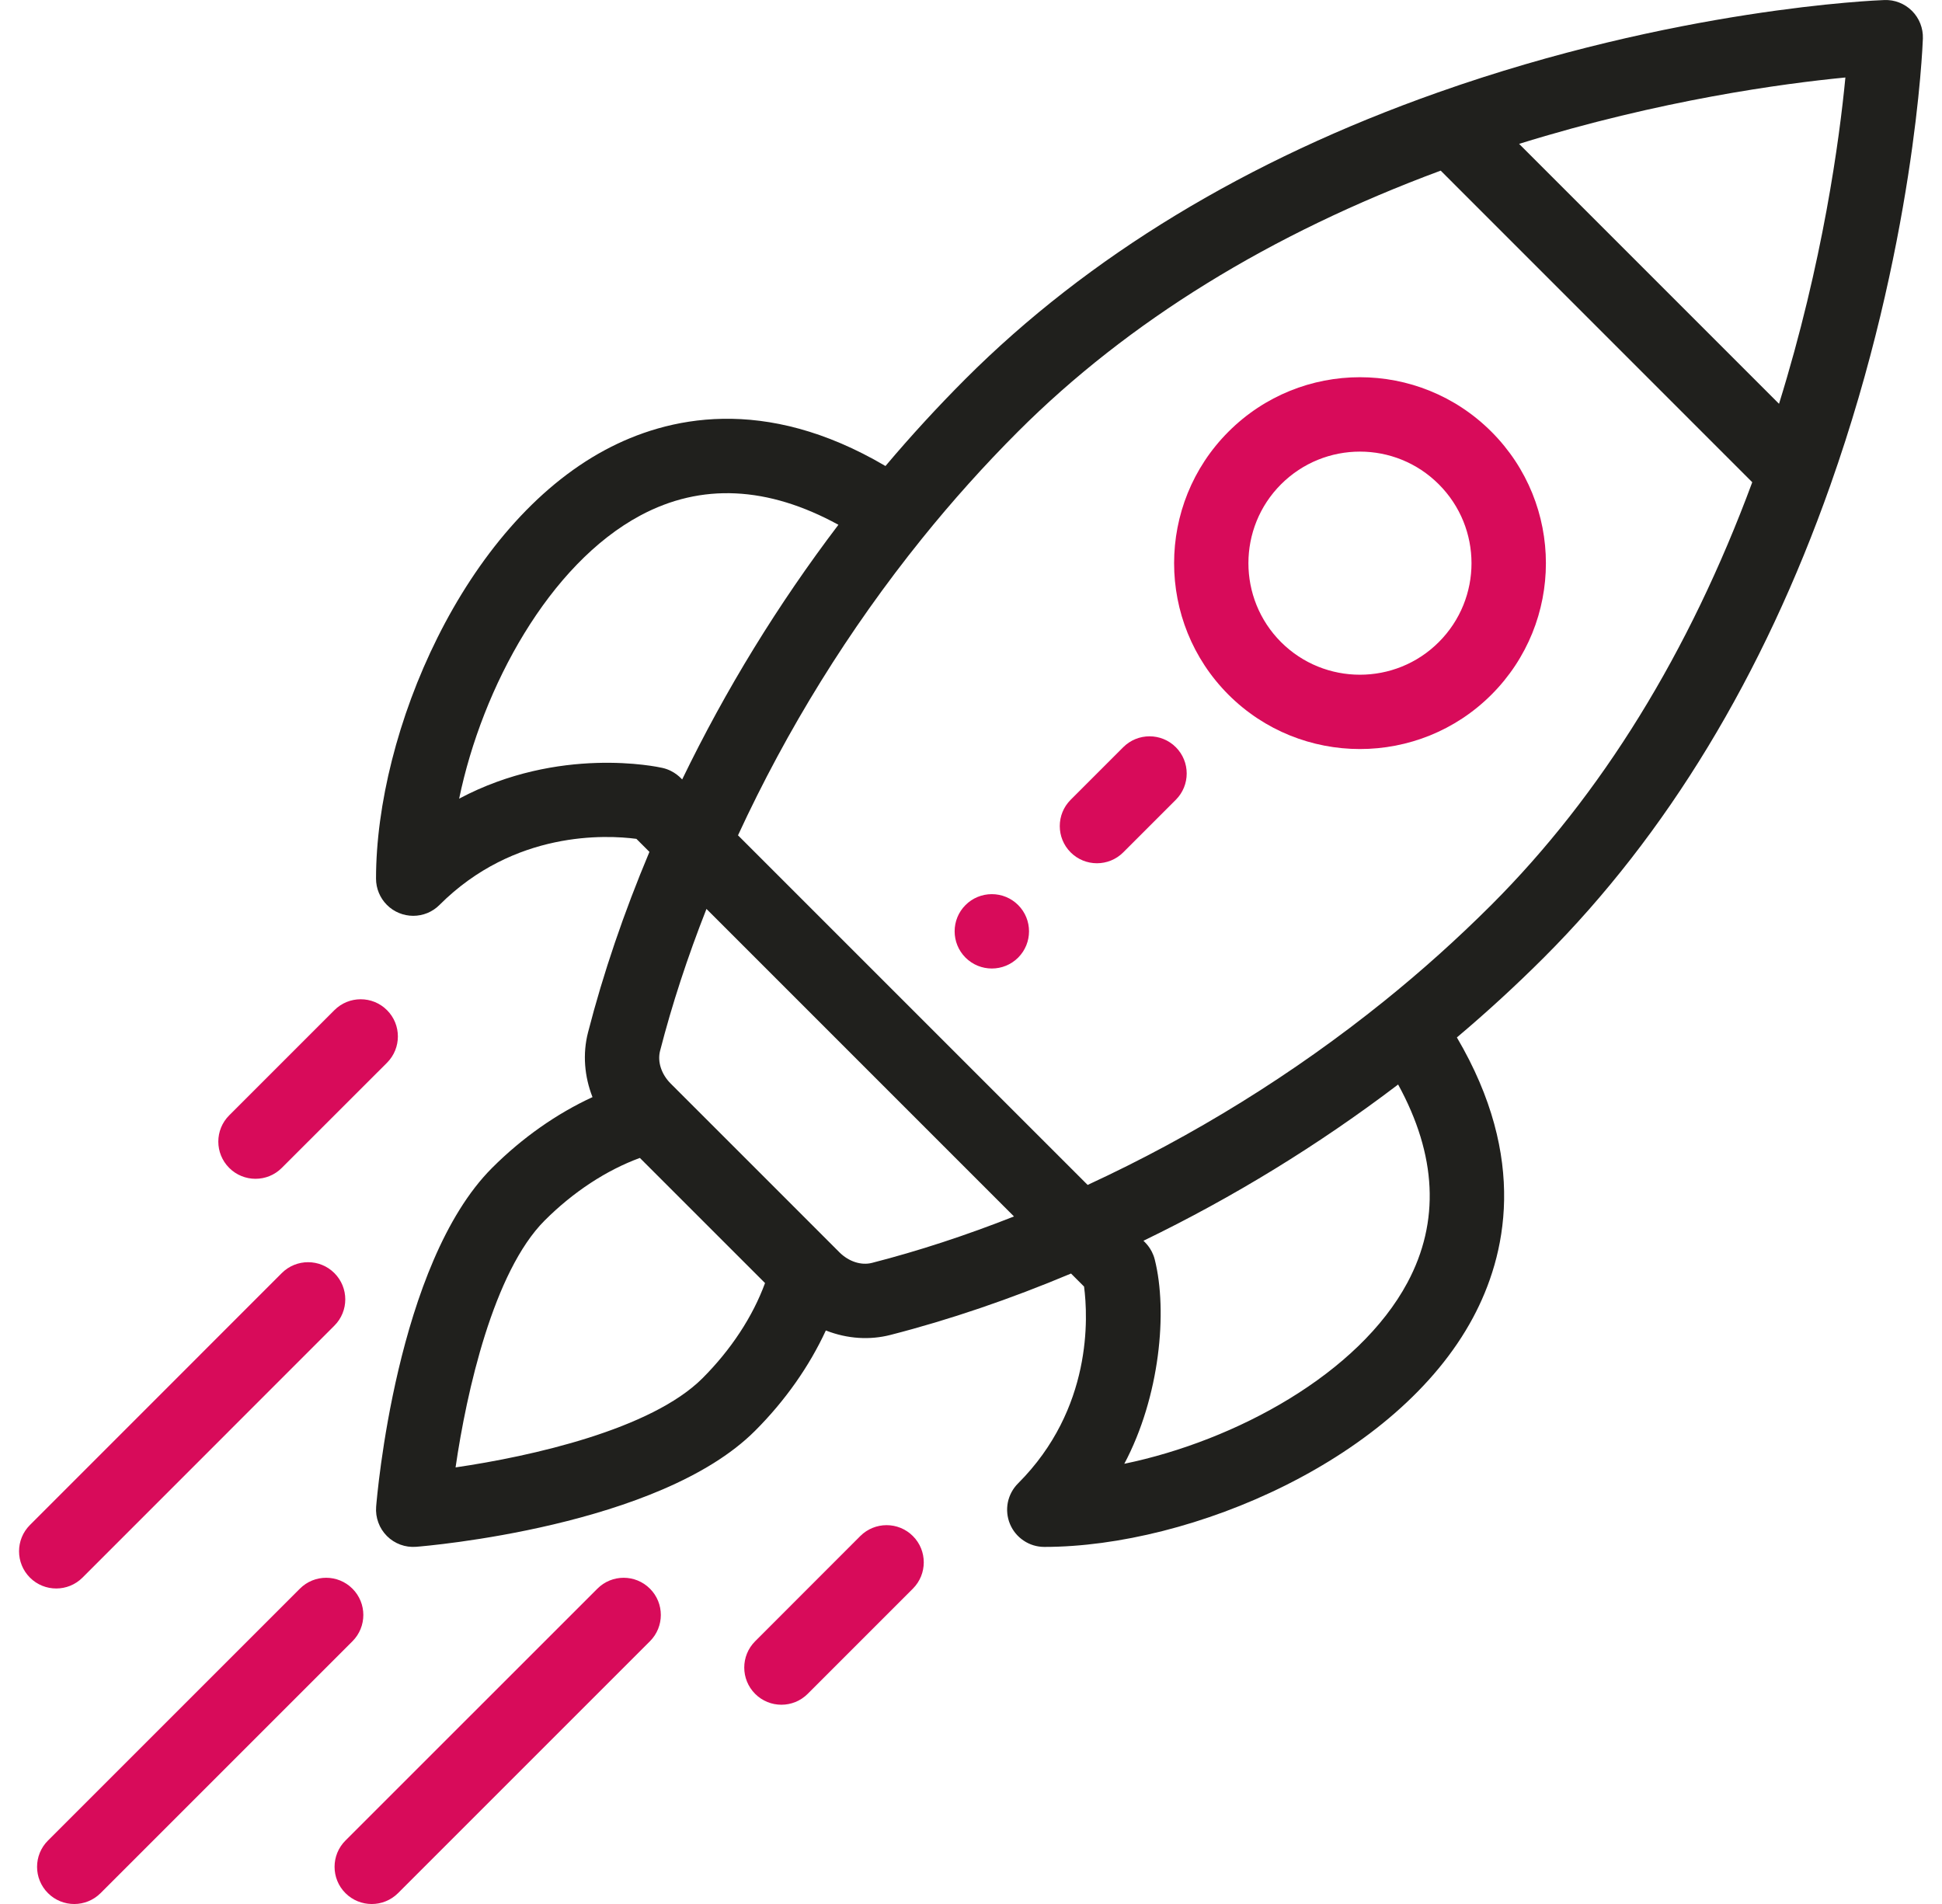 <svg width="51" height="50" viewBox="0 0 51 50" fill="none" xmlns="http://www.w3.org/2000/svg">
<g clip-path="url(#clip0_6902_11666)">
<path d="M26.738 23.767C26.647 23.676 26.539 23.604 26.421 23.555C26.302 23.506 26.175 23.481 26.047 23.481C25.919 23.481 25.791 23.506 25.673 23.555C25.554 23.604 25.447 23.676 25.356 23.767C24.975 24.148 24.975 24.766 25.356 25.148C25.738 25.529 26.356 25.529 26.738 25.148C27.119 24.766 27.119 24.148 26.738 23.767ZM39.167 11.337C37.258 9.429 34.169 9.429 32.261 11.337C30.358 13.241 30.358 16.338 32.261 18.243C34.165 20.146 37.263 20.146 39.167 18.243C41.075 16.335 41.075 13.246 39.167 11.337ZM37.785 16.862C36.644 18.004 34.785 18.004 33.642 16.862C32.5 15.719 32.5 13.86 33.642 12.718C34.787 11.574 36.641 11.573 37.785 12.718C38.93 13.863 38.931 15.717 37.785 16.862Z" fill="#D80B5A"/>
<path d="M50.212 0.286C50.117 0.191 50.004 0.117 49.879 0.068C49.754 0.018 49.621 -0.004 49.486 0.001C49.266 0.009 44.008 0.22 37.759 2.429C32.751 4.197 28.577 6.729 25.352 9.953C24.622 10.685 23.921 11.447 23.254 12.238C20.066 10.361 17.511 10.95 15.896 11.814C12.177 13.804 9.875 19.208 9.875 23.073C9.875 23.332 9.978 23.581 10.161 23.764C10.344 23.947 10.593 24.05 10.852 24.05C10.98 24.05 11.107 24.025 11.226 23.976C11.344 23.927 11.452 23.855 11.542 23.764C13.504 21.803 15.923 21.925 16.713 22.029L17.055 22.371C16.382 23.973 15.84 25.565 15.442 27.114C15.298 27.675 15.347 28.268 15.56 28.811C14.62 29.244 13.713 29.88 12.923 30.67C10.409 33.184 9.899 39.31 9.878 39.57C9.867 39.711 9.887 39.852 9.936 39.984C9.984 40.117 10.062 40.237 10.161 40.337C10.261 40.437 10.381 40.514 10.514 40.563C10.646 40.612 10.788 40.631 10.929 40.62C11.188 40.6 17.315 40.089 19.828 37.575C20.618 36.786 21.254 35.879 21.688 34.939C22.262 35.165 22.853 35.193 23.385 35.056C24.933 34.659 26.525 34.117 28.127 33.444L28.469 33.786C28.573 34.576 28.696 36.995 26.735 38.956C26.598 39.093 26.505 39.267 26.467 39.456C26.43 39.645 26.449 39.842 26.523 40.02C26.597 40.199 26.722 40.351 26.883 40.458C27.043 40.566 27.232 40.623 27.425 40.623C31.29 40.623 36.694 38.321 38.684 34.602C39.549 32.987 40.137 30.433 38.26 27.244C39.051 26.577 39.813 25.877 40.545 25.146C43.77 21.921 46.301 17.747 48.069 12.74C50.278 6.49 50.49 1.232 50.498 1.012C50.507 0.741 50.404 0.478 50.212 0.286ZM12.058 20.973C12.665 18.037 14.427 14.815 16.818 13.536C18.415 12.681 20.161 12.765 22.018 13.781C20.432 15.869 19.057 18.109 17.915 20.469C17.901 20.46 17.725 20.239 17.398 20.166C17.264 20.135 14.68 19.58 12.058 20.973ZM18.448 36.194C17.105 37.537 13.955 38.245 11.964 38.535C12.253 36.544 12.961 33.394 14.304 32.051C15.056 31.299 15.928 30.729 16.804 30.408L20.091 33.694C19.77 34.571 19.2 35.442 18.448 36.194ZM22.9 33.164C22.617 33.237 22.29 33.13 22.046 32.888L20.134 30.975L17.611 28.453C17.368 28.209 17.262 27.881 17.334 27.599C17.647 26.381 18.056 25.131 18.553 23.869L26.629 31.945C25.367 32.443 24.117 32.852 22.9 33.164ZM36.962 33.681C35.683 36.071 32.462 37.833 29.526 38.44C30.462 36.678 30.668 34.436 30.326 33.077C30.247 32.761 30.041 32.602 30.029 32.583C32.389 31.441 34.63 30.067 36.717 28.48C37.734 30.337 37.817 32.084 36.962 33.681ZM39.164 23.765C38.271 24.656 37.331 25.5 36.348 26.291C33.971 28.205 31.354 29.827 28.563 31.117L19.381 21.936C20.672 19.144 22.293 16.528 24.207 14.151C25.004 13.161 25.854 12.214 26.734 11.334C29.627 8.441 33.361 6.138 37.835 4.481L46.017 12.664C44.36 17.138 42.058 20.871 39.164 23.765ZM46.72 10.604L39.894 3.778C43.613 2.623 46.848 2.191 48.463 2.035C48.308 3.65 47.875 6.886 46.72 10.604Z" fill="#20201D"/>
<path d="M23.974 40.338C23.592 39.956 22.974 39.957 22.592 40.338L19.831 43.101C19.45 43.482 19.45 44.1 19.831 44.482C20.212 44.863 20.831 44.863 21.212 44.481L23.974 41.719C24.355 41.337 24.355 40.719 23.974 40.338ZM10.163 26.527C9.782 26.146 9.164 26.146 8.782 26.527L6.02 29.289C5.638 29.67 5.638 30.288 6.019 30.67C6.4 31.051 7.019 31.052 7.4 30.67L10.163 27.909C10.544 27.527 10.545 26.909 10.163 26.527ZM17.069 41.72C16.687 41.338 16.069 41.338 15.688 41.72L9.072 48.334C8.691 48.715 8.691 49.334 9.072 49.715C9.453 50.096 10.072 50.096 10.453 49.715L17.068 43.101C17.45 42.719 17.45 42.101 17.069 41.72ZM9.256 41.72C8.875 41.338 8.256 41.338 7.875 41.72L1.26 48.334C0.878 48.715 0.878 49.334 1.26 49.715C1.641 50.096 2.259 50.096 2.641 49.715L9.256 43.101C9.637 42.719 9.637 42.101 9.256 41.72ZM8.781 33.432C8.4 33.051 7.782 33.051 7.4 33.432L0.786 40.048C0.405 40.429 0.405 41.047 0.786 41.429C1.167 41.81 1.786 41.81 2.167 41.429L8.781 34.813C9.163 34.432 9.163 33.814 8.781 33.432ZM30.879 19.622C30.498 19.241 29.88 19.241 29.498 19.622L28.117 21.003C27.736 21.384 27.736 22.003 28.117 22.384C28.498 22.765 29.117 22.765 29.498 22.384L30.879 21.003C31.26 20.622 31.26 20.003 30.879 19.622Z" fill="#D80B5A"/>
</g>
<defs>
<clipPath id="clip0_6902_11666">
<rect width="50" height="50" fill="white" transform="translate(0.5)"/>
</clipPath>
</defs>
</svg>
